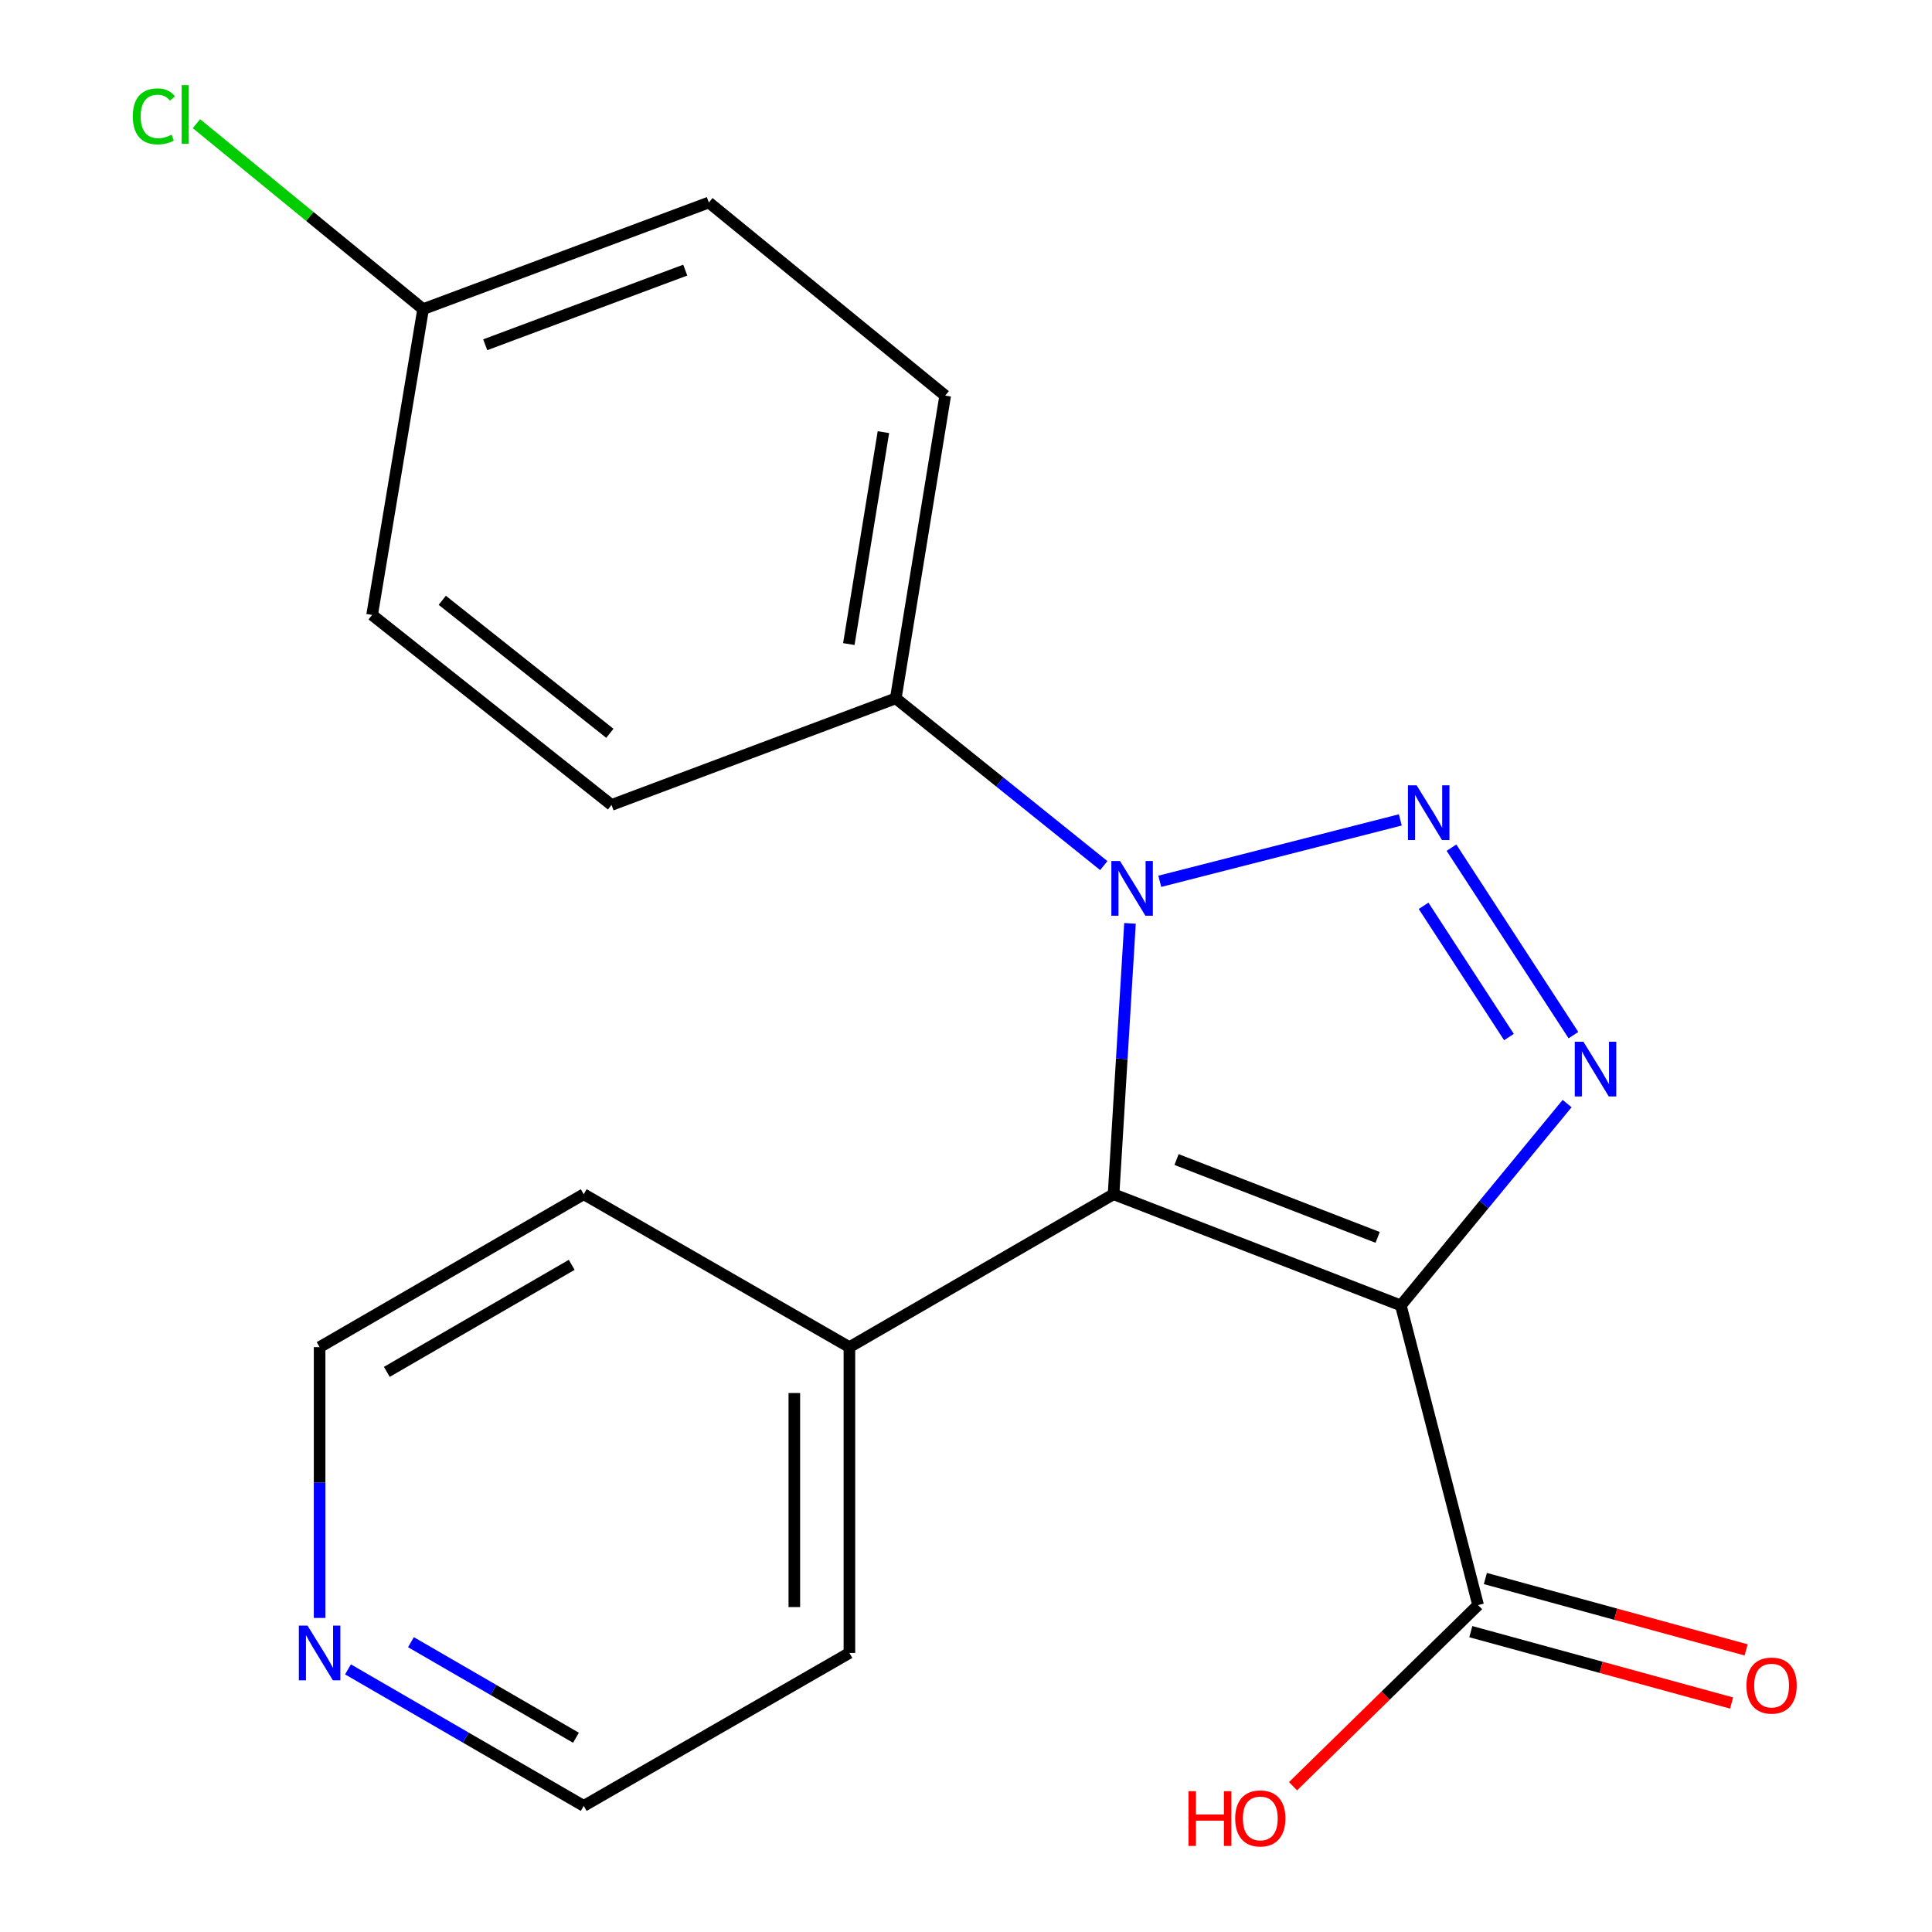<?xml version='1.0' encoding='iso-8859-1'?>
<svg version='1.1' baseProfile='full'
              xmlns='http://www.w3.org/2000/svg'
                      xmlns:rdkit='http://www.rdkit.org/xml'
                      xmlns:xlink='http://www.w3.org/1999/xlink'
                  xml:space='preserve'
width='1000px' height='1000px' viewBox='0 0 1000 1000'>
<!-- END OF HEADER -->
<rect style='opacity:1.0;fill:#FFFFFF;stroke:none' width='1000' height='1000' x='0' y='0'> </rect>
<path class='bond-1' d='M 725.081,675.691 L 576.381,618.131' style='fill:none;fill-rule:evenodd;stroke:#000000;stroke-width:6px;stroke-linecap:butt;stroke-linejoin:miter;stroke-opacity:1' />
<path class='bond-1' d='M 713.068,640.469 L 608.978,600.177' style='fill:none;fill-rule:evenodd;stroke:#000000;stroke-width:6px;stroke-linecap:butt;stroke-linejoin:miter;stroke-opacity:1' />
<path class='bond-3' d='M 725.081,675.691 L 768.107,623.452' style='fill:none;fill-rule:evenodd;stroke:#000000;stroke-width:6px;stroke-linecap:butt;stroke-linejoin:miter;stroke-opacity:1' />
<path class='bond-3' d='M 768.107,623.452 L 811.133,571.214' style='fill:none;fill-rule:evenodd;stroke:#0000FF;stroke-width:6px;stroke-linecap:butt;stroke-linejoin:miter;stroke-opacity:1' />
<path class='bond-4' d='M 725.081,675.691 L 765.059,830.79' style='fill:none;fill-rule:evenodd;stroke:#000000;stroke-width:6px;stroke-linecap:butt;stroke-linejoin:miter;stroke-opacity:1' />
<path class='bond-0' d='M 751.28,438.748 L 814.401,535.785' style='fill:none;fill-rule:evenodd;stroke:#0000FF;stroke-width:6px;stroke-linecap:butt;stroke-linejoin:miter;stroke-opacity:1' />
<path class='bond-0' d='M 736.849,468.85 L 781.033,536.776' style='fill:none;fill-rule:evenodd;stroke:#0000FF;stroke-width:6px;stroke-linecap:butt;stroke-linejoin:miter;stroke-opacity:1' />
<path class='bond-20' d='M 724.794,424.382 L 600.301,456.161' style='fill:none;fill-rule:evenodd;stroke:#0000FF;stroke-width:6px;stroke-linecap:butt;stroke-linejoin:miter;stroke-opacity:1' />
<path class='bond-2' d='M 576.381,618.131 L 580.63,548.036' style='fill:none;fill-rule:evenodd;stroke:#000000;stroke-width:6px;stroke-linecap:butt;stroke-linejoin:miter;stroke-opacity:1' />
<path class='bond-2' d='M 580.63,548.036 L 584.88,477.941' style='fill:none;fill-rule:evenodd;stroke:#0000FF;stroke-width:6px;stroke-linecap:butt;stroke-linejoin:miter;stroke-opacity:1' />
<path class='bond-6' d='M 576.381,618.131 L 439.655,697.28' style='fill:none;fill-rule:evenodd;stroke:#000000;stroke-width:6px;stroke-linecap:butt;stroke-linejoin:miter;stroke-opacity:1' />
<path class='bond-5' d='M 571.315,448.027 L 517.483,404.748' style='fill:none;fill-rule:evenodd;stroke:#0000FF;stroke-width:6px;stroke-linecap:butt;stroke-linejoin:miter;stroke-opacity:1' />
<path class='bond-5' d='M 517.483,404.748 L 463.652,361.47' style='fill:none;fill-rule:evenodd;stroke:#000000;stroke-width:6px;stroke-linecap:butt;stroke-linejoin:miter;stroke-opacity:1' />
<path class='bond-7' d='M 761.296,844.54 L 828.785,863.012' style='fill:none;fill-rule:evenodd;stroke:#000000;stroke-width:6px;stroke-linecap:butt;stroke-linejoin:miter;stroke-opacity:1' />
<path class='bond-7' d='M 828.785,863.012 L 896.274,881.483' style='fill:none;fill-rule:evenodd;stroke:#FF0000;stroke-width:6px;stroke-linecap:butt;stroke-linejoin:miter;stroke-opacity:1' />
<path class='bond-7' d='M 768.823,817.041 L 836.311,835.512' style='fill:none;fill-rule:evenodd;stroke:#000000;stroke-width:6px;stroke-linecap:butt;stroke-linejoin:miter;stroke-opacity:1' />
<path class='bond-7' d='M 836.311,835.512 L 903.8,853.983' style='fill:none;fill-rule:evenodd;stroke:#FF0000;stroke-width:6px;stroke-linecap:butt;stroke-linejoin:miter;stroke-opacity:1' />
<path class='bond-11' d='M 765.059,830.79 L 717.167,877.667' style='fill:none;fill-rule:evenodd;stroke:#000000;stroke-width:6px;stroke-linecap:butt;stroke-linejoin:miter;stroke-opacity:1' />
<path class='bond-11' d='M 717.167,877.667 L 669.274,924.544' style='fill:none;fill-rule:evenodd;stroke:#FF0000;stroke-width:6px;stroke-linecap:butt;stroke-linejoin:miter;stroke-opacity:1' />
<path class='bond-9' d='M 463.652,361.47 L 489.232,204.771' style='fill:none;fill-rule:evenodd;stroke:#000000;stroke-width:6px;stroke-linecap:butt;stroke-linejoin:miter;stroke-opacity:1' />
<path class='bond-9' d='M 439.35,333.371 L 457.257,223.682' style='fill:none;fill-rule:evenodd;stroke:#000000;stroke-width:6px;stroke-linecap:butt;stroke-linejoin:miter;stroke-opacity:1' />
<path class='bond-10' d='M 463.652,361.47 L 316.52,416.638' style='fill:none;fill-rule:evenodd;stroke:#000000;stroke-width:6px;stroke-linecap:butt;stroke-linejoin:miter;stroke-opacity:1' />
<path class='bond-18' d='M 439.655,697.28 L 302.138,618.131' style='fill:none;fill-rule:evenodd;stroke:#000000;stroke-width:6px;stroke-linecap:butt;stroke-linejoin:miter;stroke-opacity:1' />
<path class='bond-19' d='M 439.655,697.28 L 439.655,855.563' style='fill:none;fill-rule:evenodd;stroke:#000000;stroke-width:6px;stroke-linecap:butt;stroke-linejoin:miter;stroke-opacity:1' />
<path class='bond-19' d='M 411.144,721.023 L 411.144,831.821' style='fill:none;fill-rule:evenodd;stroke:#000000;stroke-width:6px;stroke-linecap:butt;stroke-linejoin:miter;stroke-opacity:1' />
<path class='bond-8' d='M 180.117,864.07 L 241.127,899.399' style='fill:none;fill-rule:evenodd;stroke:#0000FF;stroke-width:6px;stroke-linecap:butt;stroke-linejoin:miter;stroke-opacity:1' />
<path class='bond-8' d='M 241.127,899.399 L 302.138,934.729' style='fill:none;fill-rule:evenodd;stroke:#000000;stroke-width:6px;stroke-linecap:butt;stroke-linejoin:miter;stroke-opacity:1' />
<path class='bond-8' d='M 212.708,849.996 L 255.415,874.726' style='fill:none;fill-rule:evenodd;stroke:#0000FF;stroke-width:6px;stroke-linecap:butt;stroke-linejoin:miter;stroke-opacity:1' />
<path class='bond-8' d='M 255.415,874.726 L 298.122,899.457' style='fill:none;fill-rule:evenodd;stroke:#000000;stroke-width:6px;stroke-linecap:butt;stroke-linejoin:miter;stroke-opacity:1' />
<path class='bond-21' d='M 165.428,837.446 L 165.428,767.363' style='fill:none;fill-rule:evenodd;stroke:#0000FF;stroke-width:6px;stroke-linecap:butt;stroke-linejoin:miter;stroke-opacity:1' />
<path class='bond-21' d='M 165.428,767.363 L 165.428,697.28' style='fill:none;fill-rule:evenodd;stroke:#000000;stroke-width:6px;stroke-linecap:butt;stroke-linejoin:miter;stroke-opacity:1' />
<path class='bond-13' d='M 489.232,204.771 L 366.905,104.824' style='fill:none;fill-rule:evenodd;stroke:#000000;stroke-width:6px;stroke-linecap:butt;stroke-linejoin:miter;stroke-opacity:1' />
<path class='bond-14' d='M 316.52,416.638 L 192.608,318.291' style='fill:none;fill-rule:evenodd;stroke:#000000;stroke-width:6px;stroke-linecap:butt;stroke-linejoin:miter;stroke-opacity:1' />
<path class='bond-14' d='M 315.657,379.554 L 228.919,310.712' style='fill:none;fill-rule:evenodd;stroke:#000000;stroke-width:6px;stroke-linecap:butt;stroke-linejoin:miter;stroke-opacity:1' />
<path class='bond-12' d='M 218.997,160.008 L 192.608,318.291' style='fill:none;fill-rule:evenodd;stroke:#000000;stroke-width:6px;stroke-linecap:butt;stroke-linejoin:miter;stroke-opacity:1' />
<path class='bond-15' d='M 218.997,160.008 L 160.338,112.011' style='fill:none;fill-rule:evenodd;stroke:#000000;stroke-width:6px;stroke-linecap:butt;stroke-linejoin:miter;stroke-opacity:1' />
<path class='bond-15' d='M 160.338,112.011 L 101.679,64.014' style='fill:none;fill-rule:evenodd;stroke:#00CC00;stroke-width:6px;stroke-linecap:butt;stroke-linejoin:miter;stroke-opacity:1' />
<path class='bond-22' d='M 218.997,160.008 L 366.905,104.824' style='fill:none;fill-rule:evenodd;stroke:#000000;stroke-width:6px;stroke-linecap:butt;stroke-linejoin:miter;stroke-opacity:1' />
<path class='bond-22' d='M 251.149,178.443 L 354.685,139.814' style='fill:none;fill-rule:evenodd;stroke:#000000;stroke-width:6px;stroke-linecap:butt;stroke-linejoin:miter;stroke-opacity:1' />
<path class='bond-16' d='M 165.428,697.28 L 302.138,618.131' style='fill:none;fill-rule:evenodd;stroke:#000000;stroke-width:6px;stroke-linecap:butt;stroke-linejoin:miter;stroke-opacity:1' />
<path class='bond-16' d='M 200.219,710.082 L 295.916,654.677' style='fill:none;fill-rule:evenodd;stroke:#000000;stroke-width:6px;stroke-linecap:butt;stroke-linejoin:miter;stroke-opacity:1' />
<path class='bond-17' d='M 302.138,934.729 L 439.655,855.563' style='fill:none;fill-rule:evenodd;stroke:#000000;stroke-width:6px;stroke-linecap:butt;stroke-linejoin:miter;stroke-opacity:1' />
<path  class='atom-1' d='M 733.235 406.47
L 742.515 421.47
Q 743.435 422.95, 744.915 425.63
Q 746.395 428.31, 746.475 428.47
L 746.475 406.47
L 750.235 406.47
L 750.235 434.79
L 746.355 434.79
L 736.395 418.39
Q 735.235 416.47, 733.995 414.27
Q 732.795 412.07, 732.435 411.39
L 732.435 434.79
L 728.755 434.79
L 728.755 406.47
L 733.235 406.47
' fill='#0000FF'/>
<path  class='atom-3' d='M 579.719 445.656
L 588.999 460.656
Q 589.919 462.136, 591.399 464.816
Q 592.879 467.496, 592.959 467.656
L 592.959 445.656
L 596.719 445.656
L 596.719 473.976
L 592.839 473.976
L 582.879 457.576
Q 581.719 455.656, 580.479 453.456
Q 579.279 451.256, 578.919 450.576
L 578.919 473.976
L 575.239 473.976
L 575.239 445.656
L 579.719 445.656
' fill='#0000FF'/>
<path  class='atom-4' d='M 819.575 539.204
L 828.855 554.204
Q 829.775 555.684, 831.255 558.364
Q 832.735 561.044, 832.815 561.204
L 832.815 539.204
L 836.575 539.204
L 836.575 567.524
L 832.695 567.524
L 822.735 551.124
Q 821.575 549.204, 820.335 547.004
Q 819.135 544.804, 818.775 544.124
L 818.775 567.524
L 815.095 567.524
L 815.095 539.204
L 819.575 539.204
' fill='#0000FF'/>
<path  class='atom-8' d='M 903.975 872.449
Q 903.975 865.649, 907.335 861.849
Q 910.695 858.049, 916.975 858.049
Q 923.255 858.049, 926.615 861.849
Q 929.975 865.649, 929.975 872.449
Q 929.975 879.329, 926.575 883.249
Q 923.175 887.129, 916.975 887.129
Q 910.735 887.129, 907.335 883.249
Q 903.975 879.369, 903.975 872.449
M 916.975 883.929
Q 921.295 883.929, 923.615 881.049
Q 925.975 878.129, 925.975 872.449
Q 925.975 866.889, 923.615 864.089
Q 921.295 861.249, 916.975 861.249
Q 912.655 861.249, 910.295 864.049
Q 907.975 866.849, 907.975 872.449
Q 907.975 878.169, 910.295 881.049
Q 912.655 883.929, 916.975 883.929
' fill='#FF0000'/>
<path  class='atom-9' d='M 159.168 841.403
L 168.448 856.403
Q 169.368 857.883, 170.848 860.563
Q 172.328 863.243, 172.408 863.403
L 172.408 841.403
L 176.168 841.403
L 176.168 869.723
L 172.288 869.723
L 162.328 853.323
Q 161.168 851.403, 159.928 849.203
Q 158.728 847.003, 158.368 846.323
L 158.368 869.723
L 154.688 869.723
L 154.688 841.403
L 159.168 841.403
' fill='#0000FF'/>
<path  class='atom-12' d='M 615.17 927.128
L 619.01 927.128
L 619.01 939.168
L 633.49 939.168
L 633.49 927.128
L 637.33 927.128
L 637.33 955.448
L 633.49 955.448
L 633.49 942.368
L 619.01 942.368
L 619.01 955.448
L 615.17 955.448
L 615.17 927.128
' fill='#FF0000'/>
<path  class='atom-12' d='M 639.33 941.208
Q 639.33 934.408, 642.69 930.608
Q 646.05 926.808, 652.33 926.808
Q 658.61 926.808, 661.97 930.608
Q 665.33 934.408, 665.33 941.208
Q 665.33 948.088, 661.93 952.008
Q 658.53 955.888, 652.33 955.888
Q 646.09 955.888, 642.69 952.008
Q 639.33 948.128, 639.33 941.208
M 652.33 952.688
Q 656.65 952.688, 658.97 949.808
Q 661.33 946.888, 661.33 941.208
Q 661.33 935.648, 658.97 932.848
Q 656.65 930.008, 652.33 930.008
Q 648.01 930.008, 645.65 932.808
Q 643.33 935.608, 643.33 941.208
Q 643.33 946.928, 645.65 949.808
Q 648.01 952.688, 652.33 952.688
' fill='#FF0000'/>
<path  class='atom-16' d='M 68.741 60.234
Q 68.741 53.194, 72.021 49.514
Q 75.341 45.794, 81.621 45.794
Q 87.461 45.794, 90.581 49.914
L 87.941 52.074
Q 85.661 49.074, 81.621 49.074
Q 77.341 49.074, 75.061 51.954
Q 72.821 54.794, 72.821 60.234
Q 72.821 65.834, 75.141 68.714
Q 77.501 71.594, 82.061 71.594
Q 85.181 71.594, 88.821 69.714
L 89.941 72.714
Q 88.461 73.674, 86.221 74.234
Q 83.981 74.794, 81.501 74.794
Q 75.341 74.794, 72.021 71.034
Q 68.741 67.274, 68.741 60.234
' fill='#00CC00'/>
<path  class='atom-16' d='M 94.021 44.074
L 97.701 44.074
L 97.701 74.434
L 94.021 74.434
L 94.021 44.074
' fill='#00CC00'/>
</svg>
